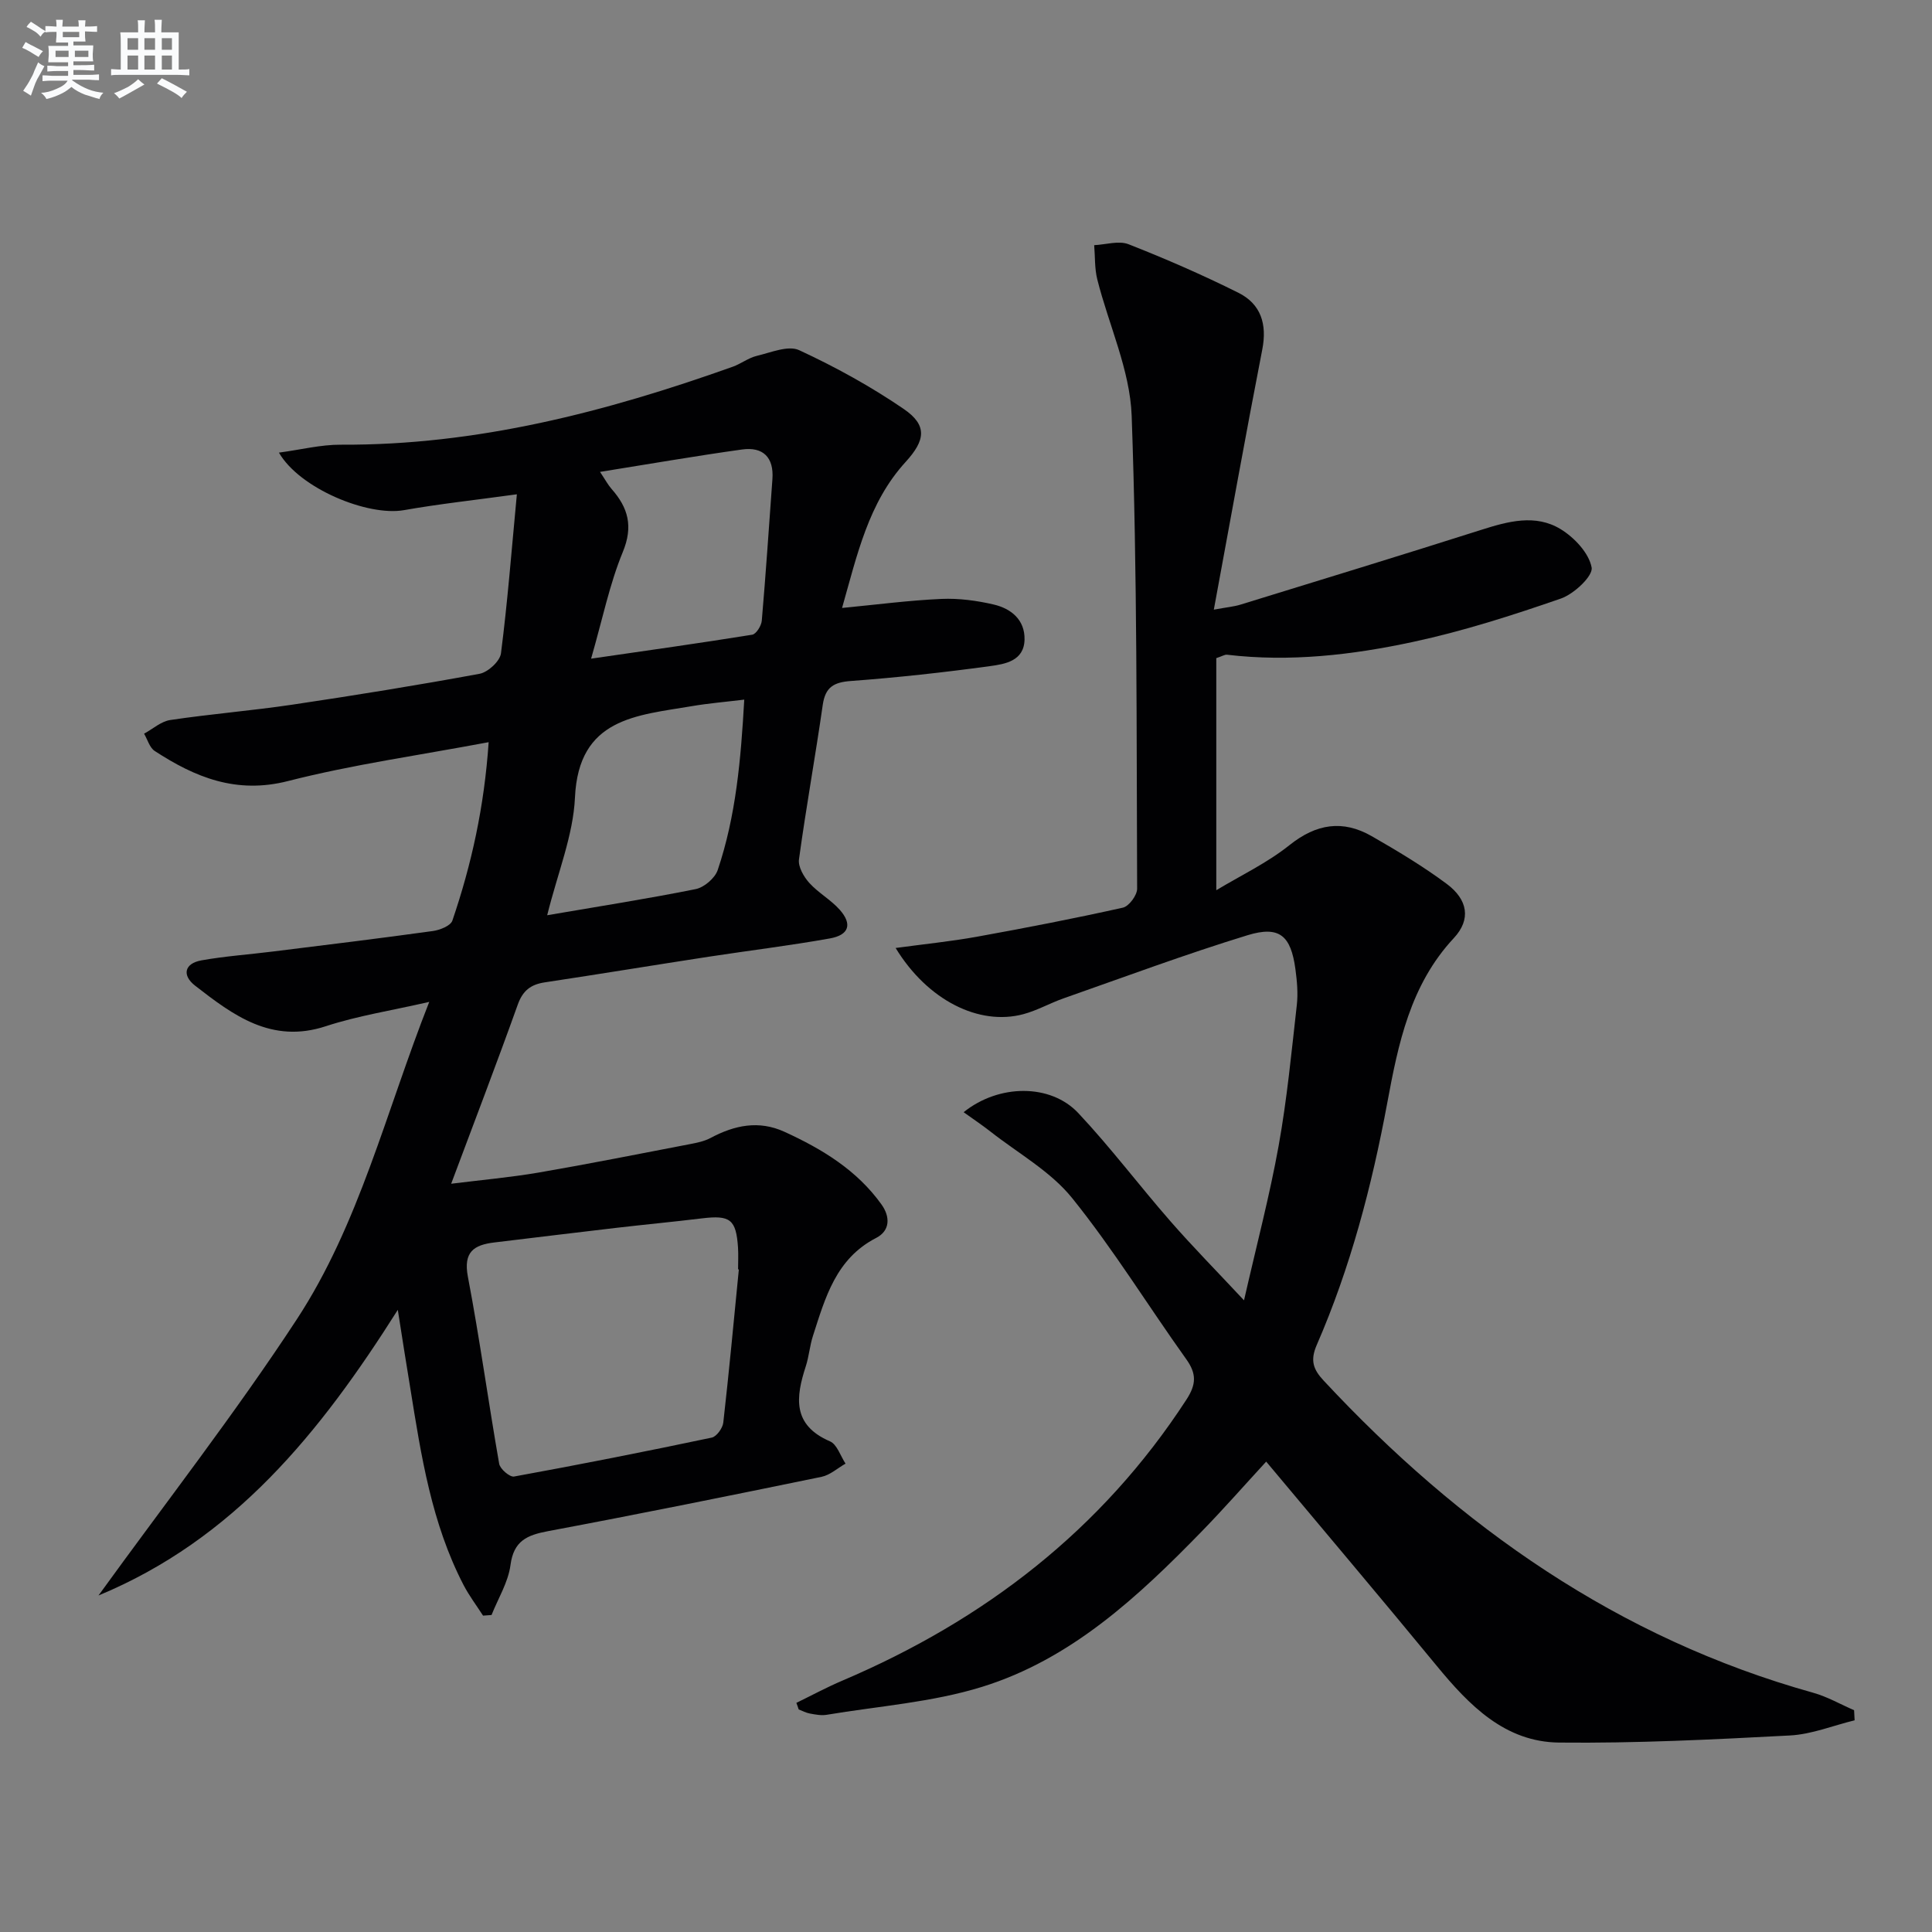 <svg enable-background="new 0 0 400 400" viewBox="0 0 400 400" xmlns="http://www.w3.org/2000/svg"><rect x="0" y="0" width="400" height="400" fill="#808080" stroke="none"/><path d="m82.36 271.19c-16.13 25.52-33.91 47.5-61.97 59.14 13.97-19.31 28.31-37.71 41.05-57.16 12.93-19.73 18.42-42.88 27.43-65.74-7.83 1.8-14.8 2.87-21.42 5.04-11.24 3.69-19.17-2.27-27.07-8.41-2.71-2.11-2.25-4.59 1.34-5.23 4.88-.87 9.86-1.21 14.79-1.83 11.04-1.37 22.08-2.71 33.1-4.24 1.47-.2 3.68-1.08 4.05-2.16 3.96-11.62 6.6-23.54 7.51-36.94-14.37 2.71-28.16 4.63-41.55 8.05-10.69 2.73-19.2-.76-27.59-6.23-1.06-.69-1.48-2.36-2.2-3.58 1.81-.98 3.52-2.55 5.43-2.83 8.38-1.25 16.84-1.93 25.22-3.17 12.97-1.93 25.92-4.02 38.81-6.4 1.74-.32 4.22-2.6 4.43-4.23 1.35-10.49 2.17-21.04 3.29-32.93-8.79 1.21-16.13 2-23.37 3.28-7.51 1.32-21.61-4.48-25.89-11.91 4.57-.61 8.68-1.66 12.78-1.64 28.17.15 54.91-6.78 81.17-16.14 1.71-.61 3.24-1.83 4.98-2.25 2.91-.69 6.5-2.23 8.78-1.18 7.49 3.47 14.81 7.5 21.63 12.16 4.98 3.4 4.49 6.51.41 10.98-7.72 8.44-10.04 19.28-13.16 30.23 7.1-.68 13.81-1.57 20.56-1.87 3.6-.16 7.32.34 10.84 1.16 3.6.84 6.47 3.16 6.38 7.26-.1 4.45-4.06 5.07-7.19 5.5-9.54 1.3-19.13 2.36-28.74 3.07-3.58.26-5.32 1.27-5.85 4.96-1.53 10.67-3.46 21.29-4.92 31.97-.21 1.52.98 3.59 2.12 4.86 1.87 2.08 4.48 3.5 6.33 5.59 2.62 2.97 1.92 5.21-2.04 5.92-8.33 1.49-16.74 2.51-25.11 3.79-11.32 1.74-22.62 3.6-33.95 5.31-2.89.44-4.54 1.71-5.57 4.6-4.36 12.18-8.99 24.26-13.79 37.09 6.23-.78 12.23-1.31 18.14-2.32 10.46-1.8 20.87-3.88 31.29-5.88 1.46-.28 2.99-.59 4.28-1.28 4.94-2.63 9.95-3.71 15.28-1.28 7.81 3.57 15.04 7.95 20.13 15.09 1.76 2.47 1.82 5.37-1.13 6.89-8.34 4.29-10.54 12.38-13.09 20.29-.66 2.04-.82 4.25-1.48 6.29-2.09 6.41-2.82 12.16 5 15.53 1.47.63 2.18 3.03 3.23 4.62-1.65.93-3.19 2.36-4.96 2.73-18.85 3.88-37.72 7.7-56.64 11.25-4.35.82-7.11 2-7.77 7.02-.47 3.56-2.56 6.9-3.92 10.34-.59.04-1.18.09-1.76.13-1.35-2.1-2.88-4.12-4.03-6.33-6.62-12.75-8.78-26.73-11.02-40.68-.82-4.92-1.58-9.83-2.6-16.3zm70.61-8.37c-.05 0-.11-.01-.16-.01 0-1.5.08-3-.01-4.49-.39-5.86-1.61-6.78-7.47-6.07-5.93.72-11.87 1.28-17.8 1.97-8.4.98-16.8 2.01-25.2 3.02-4.23.51-6.43 1.96-5.46 7.09 2.45 12.85 4.22 25.84 6.48 38.73.19 1.08 2.2 2.8 3.08 2.64 13.68-2.49 27.32-5.19 40.93-8.06 1-.21 2.26-1.96 2.39-3.11 1.2-10.57 2.18-21.15 3.22-31.71zm1.12-117.97c-4.04.49-7.47.77-10.84 1.35-11.41 1.94-23.46 2.4-24.21 18.92-.36 7.85-3.57 15.57-5.75 24.37 10.9-1.87 20.86-3.42 30.74-5.41 1.75-.35 3.99-2.26 4.56-3.94 3.79-11.22 4.8-22.9 5.5-35.29zm-31.71-8.48c11.86-1.72 22.62-3.23 33.35-4.96.83-.13 1.9-1.85 1.99-2.91.84-9.76 1.49-19.53 2.2-29.3.33-4.52-1.95-6.74-6.27-6.14-9.63 1.34-19.22 3.01-29.42 4.64 1.12 1.68 1.65 2.69 2.38 3.52 3.45 3.9 4.53 7.75 2.33 13.08-2.74 6.64-4.18 13.83-6.56 22.07z" fill="#010103"/><path d="m164.88 352.56c3.18-1.55 6.31-3.24 9.56-4.62 29.36-12.51 53.65-31.16 71.2-58.17 2.05-3.16 2.12-5.35-.05-8.38-7.93-11.09-15.09-22.77-23.63-33.36-4.45-5.52-11.15-9.24-16.87-13.73-1.75-1.37-3.6-2.61-5.58-4.03 7.29-5.87 18-5.93 23.73.17 6.71 7.14 12.63 15.02 19.08 22.4 4.57 5.24 9.46 10.19 15.24 16.38 2.62-11.5 5.31-21.68 7.17-32.01 1.73-9.62 2.66-19.39 3.76-29.12.28-2.45.04-5-.29-7.46-.94-6.91-3.29-9.03-9.92-7-12.82 3.93-25.4 8.62-38.06 13.06-2.82.99-5.47 2.51-8.33 3.28-9.16 2.46-19.83-2.83-26.46-13.7 5.97-.81 11.44-1.36 16.83-2.33 10.11-1.83 20.19-3.78 30.22-6.02 1.26-.28 2.96-2.57 2.95-3.93-.14-32.64.04-65.29-1.13-97.9-.34-9.48-4.75-18.81-7.12-28.25-.57-2.27-.44-4.72-.64-7.08 2.39-.11 5.08-.99 7.12-.19 7.7 3.02 15.3 6.34 22.71 10.03 4.68 2.33 6 6.48 4.97 11.77-3.42 17.55-6.57 35.16-10.03 53.85 2.8-.51 4.19-.63 5.49-1.03 16.65-5.13 33.31-10.22 49.91-15.5 5.53-1.76 11.19-3.3 16.38-.15 2.85 1.73 5.88 4.95 6.44 7.95.33 1.75-3.65 5.49-6.36 6.43-10.01 3.47-20.17 6.73-30.52 8.96-12.67 2.73-25.59 4.22-38.63 2.67-.43-.05-.91.28-2.2.71v48.05c5.04-3.04 10.53-5.64 15.16-9.34 5.56-4.44 11.03-5.28 17.02-1.85 5.32 3.05 10.62 6.23 15.53 9.88 4.39 3.27 5.06 7.37 1.47 11.22-9.05 9.7-11.52 21.94-13.79 34.17-3.2 17.21-7.61 34.03-14.6 50.09-1.4 3.23-.69 5.07 1.43 7.35 28.21 30.29 61 53.36 101.34 64.63 2.94.82 5.67 2.4 8.49 3.62.04.7.07 1.39.11 2.09-4.46 1.09-8.88 2.9-13.38 3.14-15.92.84-31.88 1.64-47.82 1.47-11.23-.12-18.62-7.74-25.35-15.92-11.52-14.01-23.24-27.85-35.28-42.25-4.58 4.98-8.81 9.8-13.28 14.39-13.2 13.56-27.1 26.53-45.56 32.25-10.33 3.2-21.41 3.98-32.16 5.78-1.11.19-2.33-.05-3.47-.26-.8-.14-1.55-.55-2.32-.85-.14-.45-.31-.91-.48-1.36z" fill="#010103"/><g fill="#fafbfc"><path d="m6.8 9.5c.6.3 1.3.7 2.1 1.1-.4.4-.7.8-.9 1.2-.7-.4-1.3-.8-1.8-1.1s-1.1-.6-1.6-.8c.2-.4.5-.8.7-1.2.4.2.8.5 1.5.8zm.9 6.9c-.3.6-.5 1.1-.7 1.7s-.4 1.1-.6 1.7c-.6-.4-1.1-.7-1.6-1 .7-1 1.2-1.8 1.5-2.4.3-.5.6-1.1.8-1.7.3-.6.5-1.2.8-1.8.3.3.8.6 1.3.8-.7 1.3-1.2 2.2-1.5 2.7zm.1-11c.4.3 1 .7 1.7 1.1-.5.2-.8.6-1.1 1.1-.5-.6-1-1-1.4-1.2s-.9-.6-1.5-.8c.2-.4.5-.7.9-1.1.5.3.9.6 1.4.9zm10.5 13.1c1 .4 2 .6 3.1.7-.4.4-.7.8-.8 1.3-.9-.2-1.9-.6-3-.9-1-.4-2-.9-2.8-1.6-.5.4-1.1.9-1.9 1.3s-1.9.9-3.3 1.2c-.1-.3-.5-.8-1.1-1.3 1 0 2.1-.3 3.2-.8 1.2-.5 1.9-1 2.3-1.7h-3.2c-.4 0-1 0-2 .1v-1.2c1 0 1.7.1 2 .1h3.3v-1h-2.3c-.2 0-.9 0-2 .1v-1.2c1.2 0 1.9.1 2 .1h2.3v-.8h-4.1c0-.7.1-1.2.1-1.6 0-.5 0-1.1-.1-1.8h4.1v-.7h-2.5c0-.6.1-1.1.1-1.6v-.6h-.5c-.4 0-1 0-1.8.1v-1.3c1.2 0 1.9.1 2.1.1h.2c0-.3 0-.8-.1-1.4h1.4c0 .6-.1 1-.1 1.4h3.4c0-.4 0-.8-.1-1.3h1.5c0 .4-.1.9-.1 1.3.7 0 1.5 0 2.5-.1v1.2c-1 0-1.8-.1-2.5-.1v.6c0 .3 0 .8.1 1.5h-2.5v.8h4.1c0 .8-.1 1.3-.1 1.8s0 1 .1 1.5h-4.1v.8h1.4c.8 0 1.8 0 2.9-.1v1.2c-1 0-1.9-.1-2.8-.1h-1.5v1h3.2c.3 0 1 0 2.1-.1v1.2c-1.1 0-1.8-.1-2.1-.1h-3.4l-.1.1c1.4 1 2.4 1.5 3.4 1.9zm-4.1-6.7v-1.3h-2.7v1.3zm2.2-4.1v-1.1h-3.4v1.1zm1.9 4.1v-1.3h-2.8v1.3z"/><path d="m37 6.7v2.3 5.4c1 0 1.8 0 2.2-.1v1.3c-.6 0-1.5-.1-2.5-.1h-11.9c-.7 0-1.3 0-1.8.1v-1.3c.5 0 1.1.1 2 .1v-5.2c0-1 0-1.8-.1-2.5h3.7c0-1.3 0-2.1-.1-2.5h1.5c0 .4-.1 1.3-.1 2.5h2.2c0-1.2 0-2.1-.1-2.6h1.5c0 .4-.1 1.3-.1 2.6zm-12.3 13.7c-.3-.4-.7-.8-1.1-1.1 1.1-.4 2.1-.9 2.9-1.3.8-.5 1.5-1 2.1-1.6.4.4.9.8 1.3 1.1-2.5 1.4-4.2 2.4-5.2 2.9zm3.9-10.1v-2.4h-2.2v2.4zm0 4.1v-2.9h-2.2v2.9zm3.5-4.1v-2.4h-2.2v2.4zm0 4.1v-2.9h-2.2v2.9zm.4 2.9 1-1.1c.6.3 1.4.7 2.5 1.3s2 1.1 2.7 1.5c-.4.4-.8.8-1.1 1.3-.8-.8-2.5-1.7-5.1-3zm3.1-7v-2.4h-2.1v2.4zm0 4.1v-2.9h-2.1v2.9z"/></g></svg>